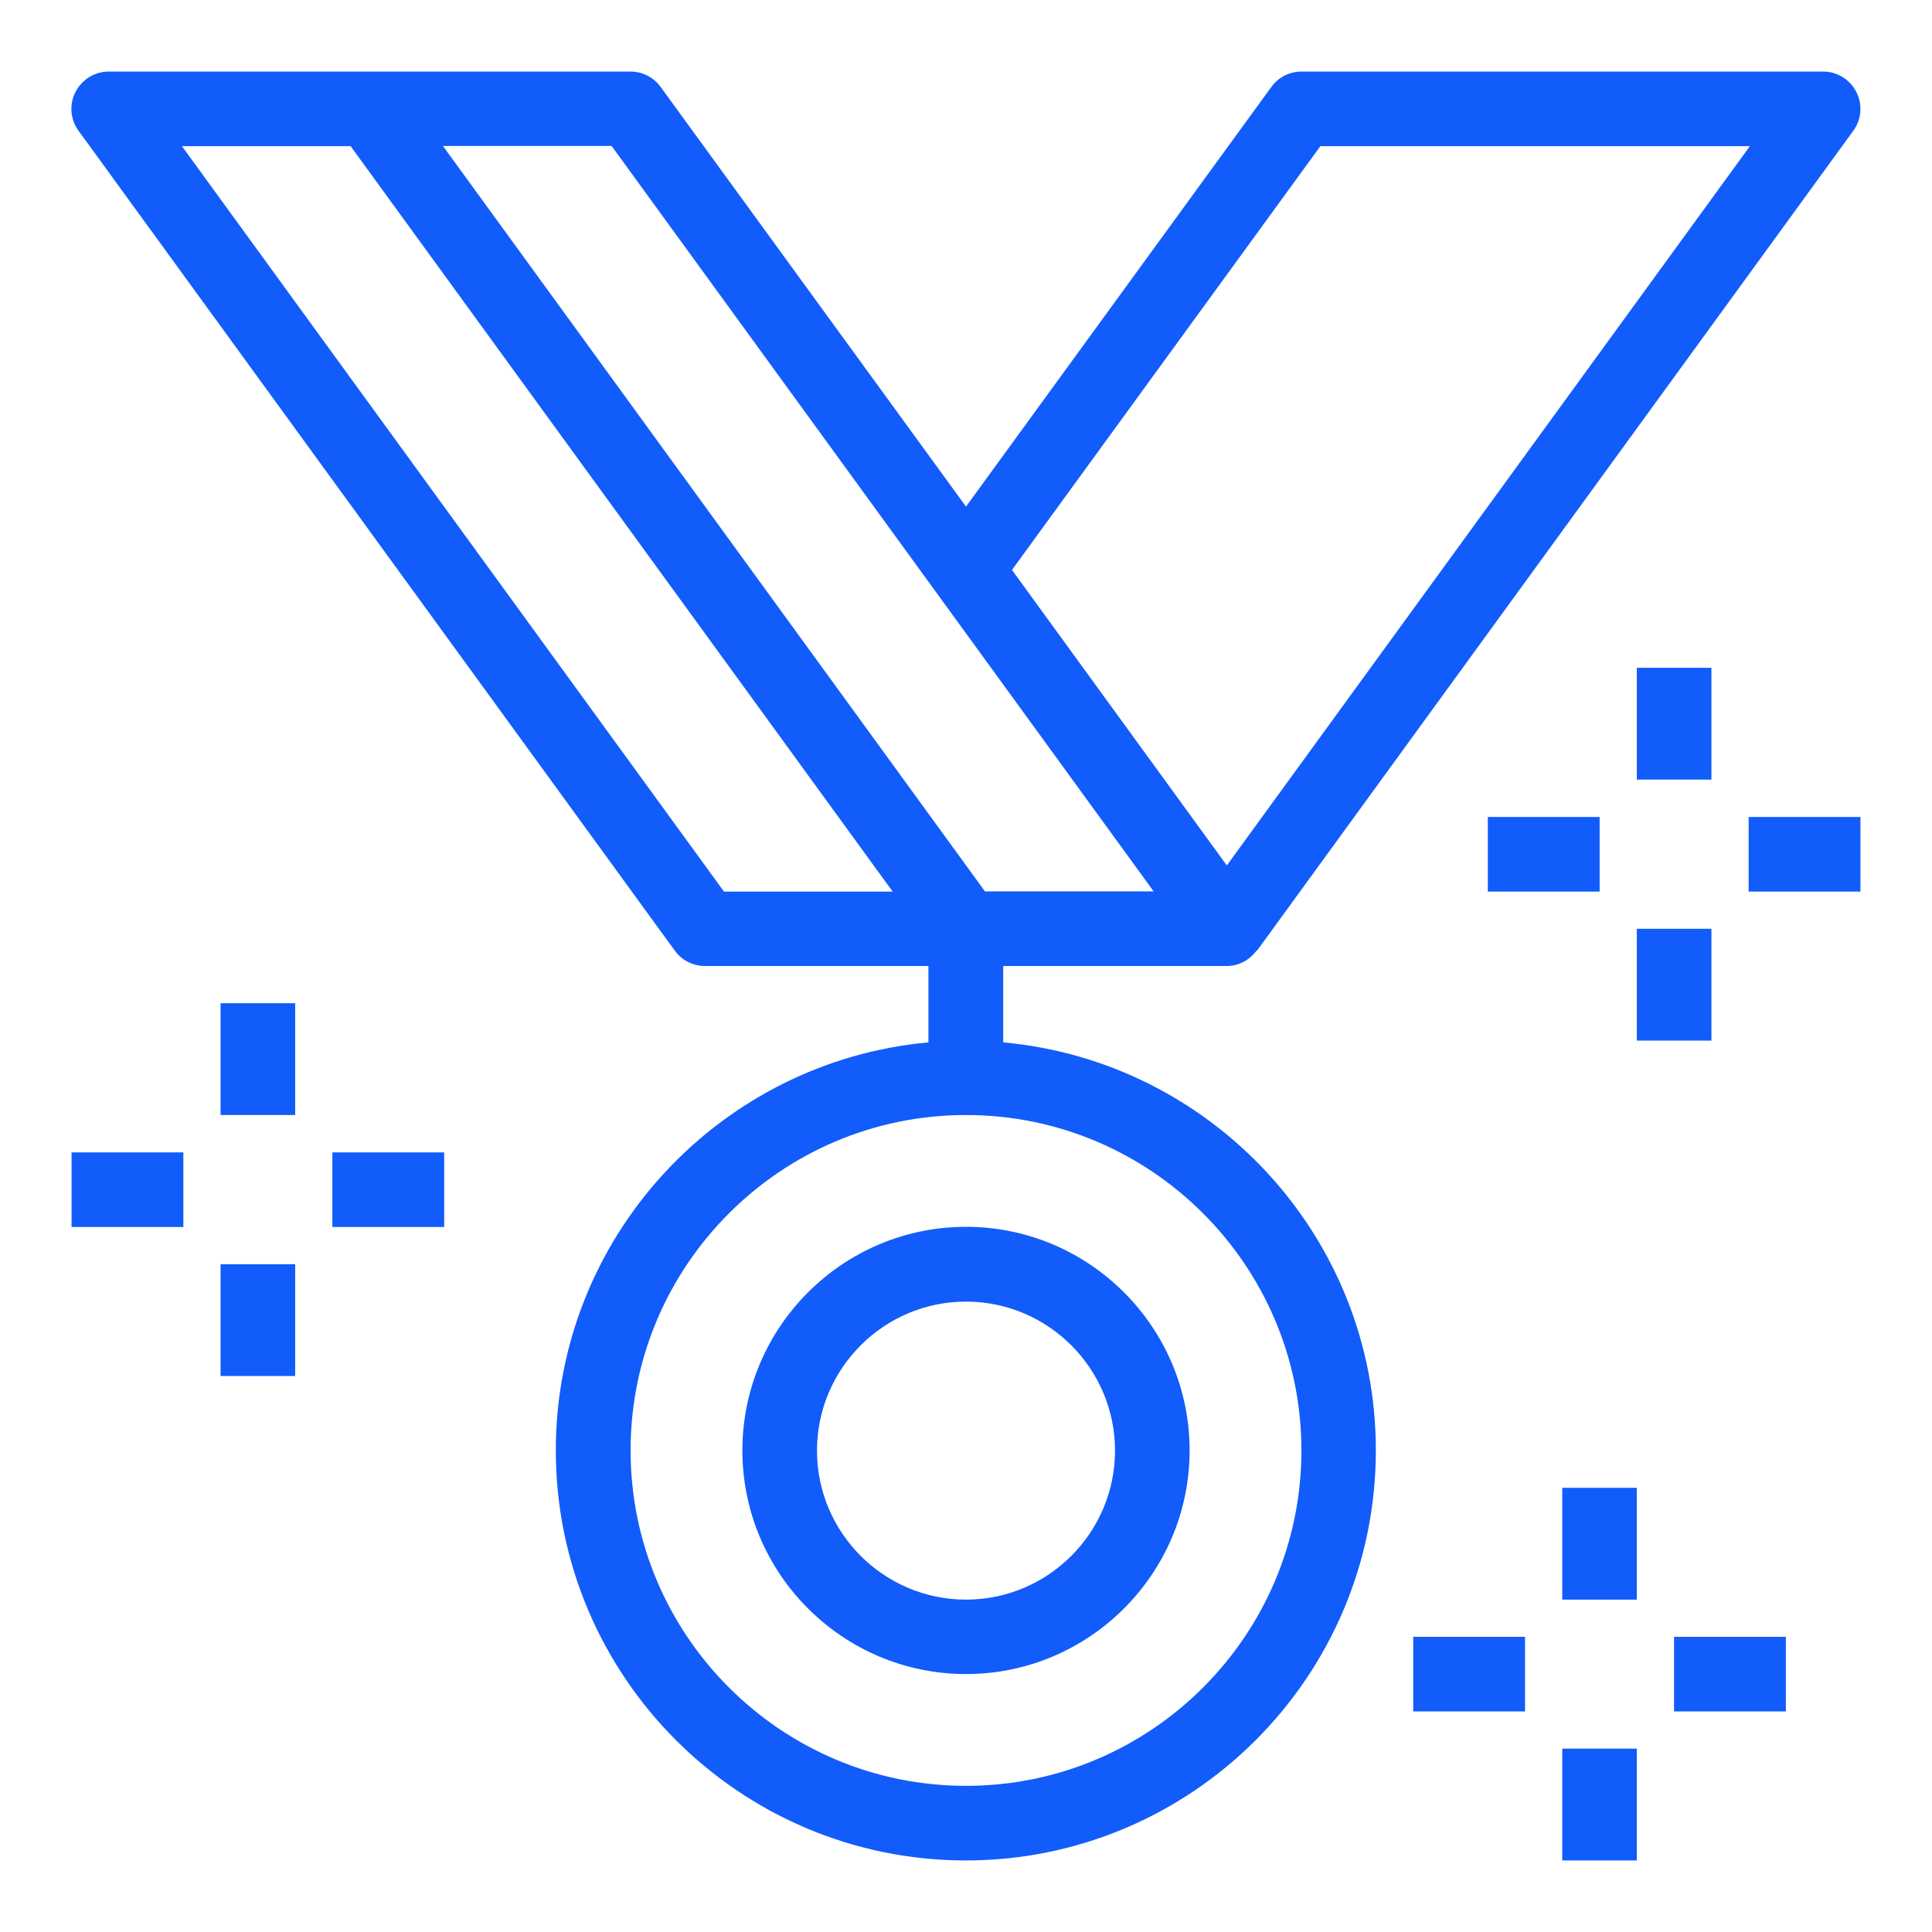 <?xml version="1.0" encoding="utf-8"?>
<!-- Generator: Adobe Illustrator 23.1.1, SVG Export Plug-In . SVG Version: 6.00 Build 0)  -->
<svg version="1.1" id="Layer_1" xmlns="http://www.w3.org/2000/svg" xmlns:xlink="http://www.w3.org/1999/xlink" x="0px" y="0px"
	 viewBox="0 0 1080 1080" style="enable-background:new 0 0 1080 1080;" xml:space="preserve">
<style type="text/css">
	.st0{fill:#115CFA;}
</style>
<g>
	<path class="st0" d="M560.8,582.7V540h125c6.7,0,12.8-3.4,16.7-8.7l0.2,0.1L1036,73.1c4.6-6.3,5.3-14.7,1.7-21.7
		c-3.6-7-10.7-11.4-18.6-11.4H727.5c-6.7,0-12.9,3.2-16.8,8.6L540,283.2L369.3,48.6c-3.9-5.4-10.2-8.6-16.8-8.6H60.8
		c-7.8,0-15,4.4-18.6,11.4c-3.6,7-2.9,15.4,1.7,21.7l333.3,458.3c3.9,5.4,10.2,8.6,16.8,8.6h125v42.7
		c-116.6,10.6-208.3,108.8-208.3,228.1c0,126.4,102.8,229.2,229.2,229.2s229.2-102.8,229.2-229.2
		C769.2,691.5,677.5,593.3,560.8,582.7z M738.1,81.7h240.1L685.8,483.8L565.7,318.6L738.1,81.7z M644.9,498.3h-94.3l-303-416.7h94.3
		L644.9,498.3z M101.7,81.7h94.3l303,416.7h-94.3L101.7,81.7z M540,998.3c-103.4,0-187.5-84.1-187.5-187.5S436.6,623.3,540,623.3
		s187.5,84.1,187.5,187.5S643.4,998.3,540,998.3z"/>
	<path class="st0" d="M540,685.8c-68.9,0-125,56.1-125,125s56.1,125,125,125s125-56.1,125-125S608.9,685.8,540,685.8z M540,894.2
		c-45.9,0-83.3-37.4-83.3-83.3s37.4-83.3,83.3-83.3s83.3,37.4,83.3,83.3S585.9,894.2,540,894.2z"/>
	<rect x="40" y="644.2" class="st0" width="62.5" height="41.7"/>
	<rect x="185.8" y="644.2" class="st0" width="62.5" height="41.7"/>
	<rect x="123.3" y="706.7" class="st0" width="41.7" height="62.5"/>
	<rect x="123.3" y="560.8" class="st0" width="41.7" height="62.5"/>
	<rect x="790" y="915" class="st0" width="62.5" height="41.7"/>
	<rect x="935.8" y="915" class="st0" width="62.5" height="41.7"/>
	<rect x="873.3" y="977.5" class="st0" width="41.7" height="62.5"/>
	<rect x="873.3" y="831.7" class="st0" width="41.7" height="62.5"/>
	<rect x="831.7" y="456.7" class="st0" width="62.5" height="41.7"/>
	<rect x="977.5" y="456.7" class="st0" width="62.5" height="41.7"/>
	<rect x="915" y="519.2" class="st0" width="41.7" height="62.5"/>
	<rect x="915" y="373.3" class="st0" width="41.7" height="62.5"/>
</g>
</svg>
